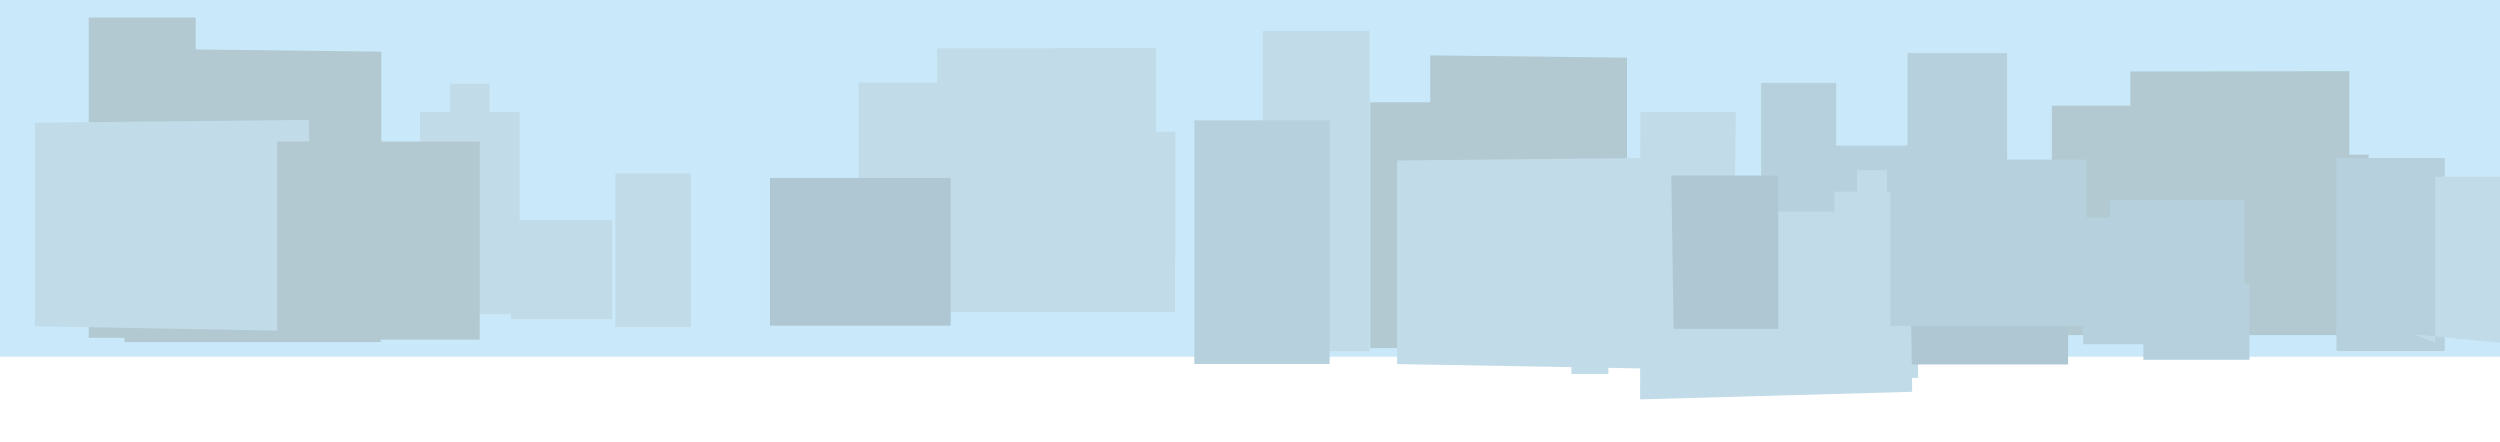 <?xml version="1.0" encoding="UTF-8"?>
<svg id="S2_HG" xmlns="http://www.w3.org/2000/svg" version="1.1" viewBox="0 0 9397.3 1662">
  <!-- Generator: Adobe Illustrator 29.2.1, SVG Export Plug-In . SVG Version: 2.1.0 Build 116)  -->
  <defs>
    <style>
      .st0 {
        fill: #b2c9d1;
      }

      .st1 {
        fill: #c9e9fa;
      }

      .st2 {
        fill: #b6d1dd;
      }

      .st3 {
        fill: #c1dbe8;
      }

      .st4 {
        fill: #aec7d3;
      }
    </style>
  </defs>
  <rect class="st1" x="-1082.2" y="-38.1" width="10529.8" height="1378.9"/>
  <g>
    <rect class="st3" x="1920.8" y="827.6" width="380.5" height="372"/>
    <polygon class="st3" points="1840.4 421.2 1840.4 314.7 1691.8 314.7 1691.8 421.2 1578.9 421.2 1578.9 1181.1 1953.4 1181.1 1953.4 421.2 1840.4 421.2"/>
    <rect class="st0" x="333.4" y="65.9" width="402.1" height="1203.8"/>
    <polygon class="st0" points="8903.5 581.7 8830.8 581.7 8830.8 267.5 8007.8 268.7 8007.8 397.1 7712.6 397.1 7712.6 866.1 7707.3 866.1 7707.3 1259.8 8902 1259.8 8902 1057.9 8903.5 1057.9 8903.5 581.7"/>
    <g>
      <rect class="st2" x="5263.2" y="724.6" width="340.1" height="476.2"/>
      <polygon class="st2" points="7170.2 199.4 7170.2 547 6902 547 6902 311.5 6620 311.5 6620 883.8 6866.2 883.8 6866.2 918.9 7170.2 918.9 7170.2 959.3 7544.7 959.3 7544.7 199.4 7170.2 199.4"/>
      <polygon class="st2" points="5647.3 1310.7 5794.7 1289.2 5794.7 1070.9 5647.3 1092.4 5647.3 1310.7"/>
    </g>
    <polygon class="st3" points="6472.7 795.3 6472.7 867.6 6045.7 867.6 6045.7 604.7 5673.9 616.6 5673.9 845.1 5448.3 845.1 5448.3 1339.7 5378.3 1315.2 5648.4 1339.8 5692.1 1339.8 5692.1 1363.7 5906.9 1363.7 5906.9 1405.9 6045.7 1405.9 6045.7 1338.4 6472.7 1338.4 6472.7 1420.4 7209.8 1420.4 7209.8 795.3 6472.7 795.3"/>
    <rect class="st4" x="7094.5" y="814.6" width="679.2" height="555.4"/>
    <polygon class="st0" points="1433.3 194.1 693.6 185.4 693.6 361.8 468 361.8 468 573.2 468 743.6 468 1285.9 1430.8 1285.9 1430.8 743.7 1433.3 1131.2 1433.3 194.1"/>
    <polygon class="st3" points="131.2 461.2 131.2 1226.5 1172.5 1245 1161 450.6 131.2 461.2"/>
    <rect class="st3" x="7331.7" y="753.2" width="380.5" height="372"/>
    <polygon class="st3" points="7177.6 720.1 7092.5 720.1 7092.5 639.9 6980.6 639.9 6980.6 720.1 6895.6 720.1 6895.6 841.1 6519.6 841.1 6524.9 421.3 6165.9 421.3 6165.1 1501.2 7187.7 1472.7 7177.6 720.1"/>
    <rect class="st3" x="4746.5" y="116.1" width="402.1" height="1203.8"/>
    <polygon class="st3" points="4418.4 494.9 4345.6 494.9 4345.6 180.7 3522.6 182 3522.6 310.3 3227.4 310.3 3227.4 779.4 3222.1 779.4 3222.1 1173 4416.8 1173 4416.8 971.1 4418.4 971.1 4418.4 494.9"/>
    <rect class="st2" x="8782.6" y="593.9" width="407.3" height="725.5"/>
    <polygon class="st2" points="9233.8 1274.1 9381.2 1249.2 9381.2 995.7 9233.8 1020.7 9233.8 1274.1"/>
    <rect class="st2" x="4489.1" y="452.2" width="508.7" height="915.8" transform="translate(9487 1820.3) rotate(-180)"/>
    <polygon class="st2" points="8437.5 1065.3 8437.5 752 7932.2 752 7932.2 817.7 7843 817.7 7843 599.9 7105.9 599.9 7105.9 1225.1 7830.4 1225.1 7830.4 1293.9 8056.7 1293.9 8056.7 1352.4 8455.5 1352.4 8455.5 1065.3 8437.5 1065.3"/>
    <rect class="st4" x="6094.9" y="659.8" width="589.4" height="576.2"/>
    <polyline class="st3" points="9848.8 361.3 9416.2 376.3 9416.2 664.2 9153.7 664.2 9153.7 1287.6 9072.3 1256.7 9386.5 1287.8 9437.3 1287.8 9437.3 1317.9 9687.3 1317.9 9687.3 1371.1 9848.8 1371.1 9848.8 1286"/>
    <rect class="st4" x="2894.3" y="668.7" width="679.2" height="555.4"/>
    <polygon class="st0" points="6115.8 216.7 5376.2 208.1 5376.2 384.4 5150.6 384.4 5150.6 595.8 5150.6 766.2 5150.6 1308.6 6113.4 1308.6 6113.4 766.3 6115.8 1153.8 6115.8 216.7"/>
    <polygon class="st3" points="5251.6 603.2 5251.6 1368.5 6292.9 1387.1 6281.4 592.7 5251.6 603.2"/>
    <rect class="st3" x="2313.4" y="652.3" width="284.2" height="576.2"/>
    <rect class="st0" x="1041.7" y="532.1" width="761.5" height="744.4"/>
  </g>
</svg>